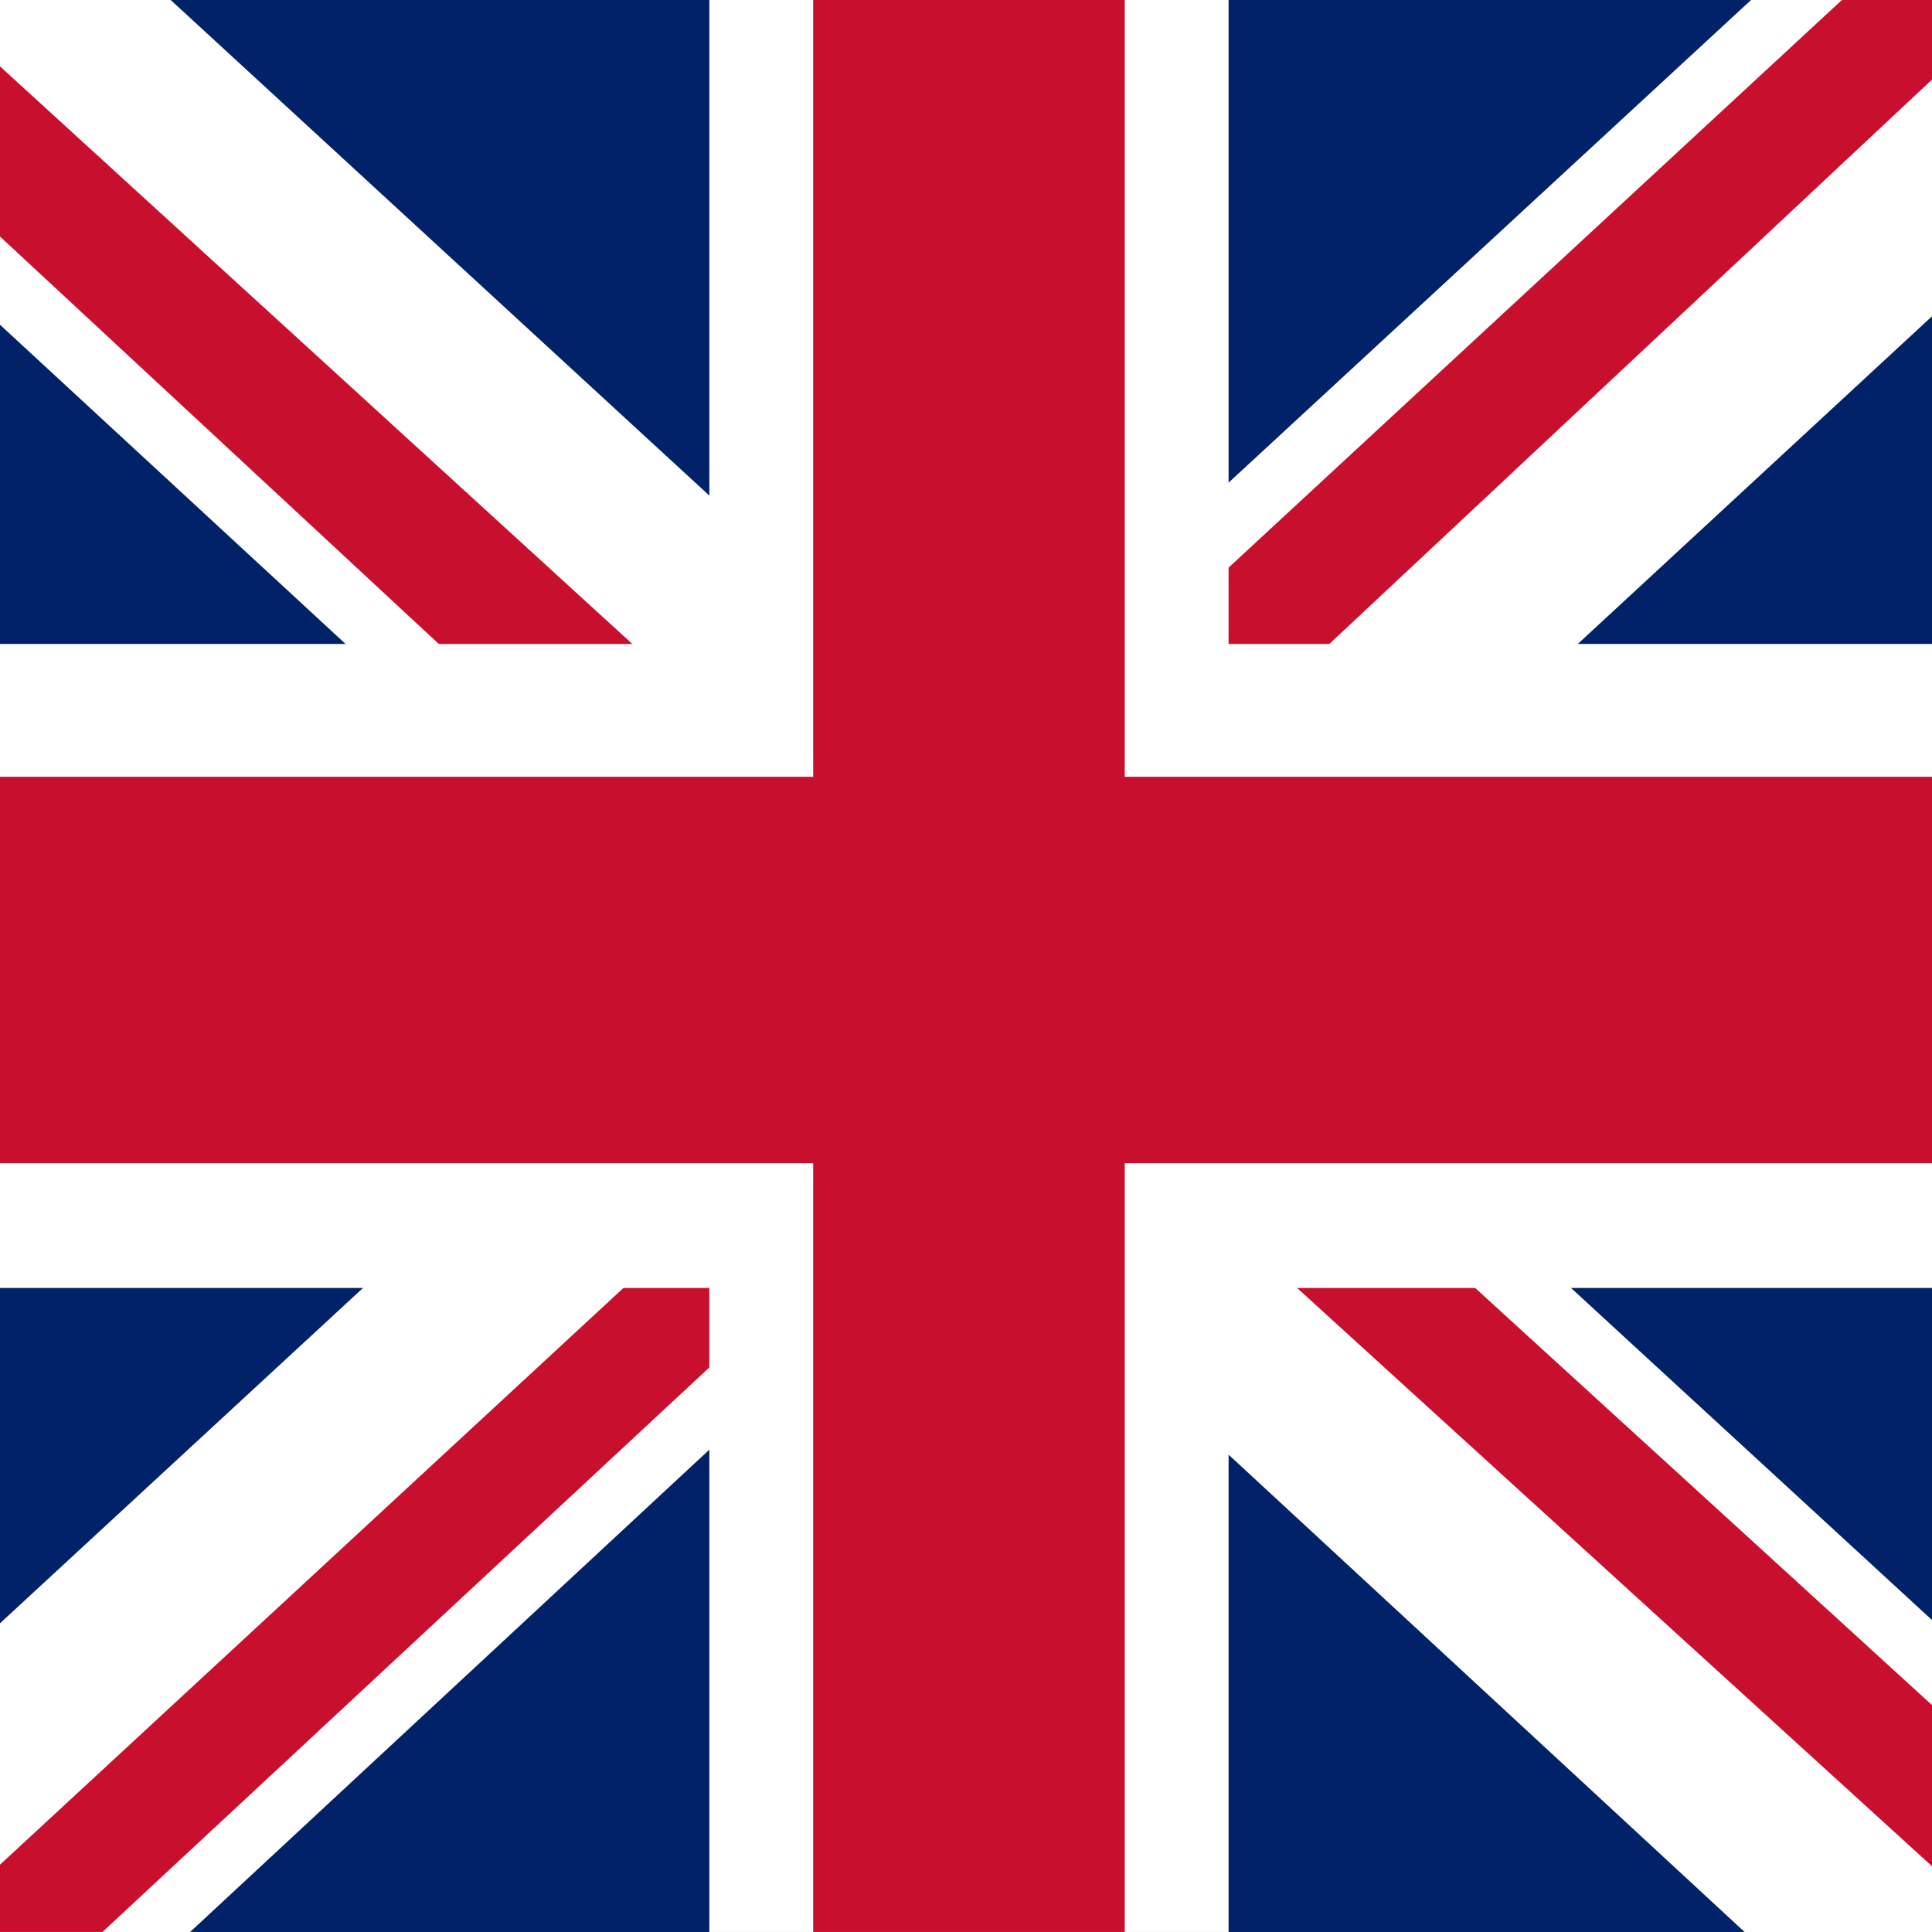 <?xml version="1.0" encoding="UTF-8" standalone="no"?>
<svg
   xmlns:dc="http://purl.org/dc/elements/1.1/"
   xmlns:cc="http://creativecommons.org/ns#"
   xmlns:rdf="http://www.w3.org/1999/02/22-rdf-syntax-ns#"
   xmlns:svg="http://www.w3.org/2000/svg"
   xmlns="http://www.w3.org/2000/svg"
   style="fill:none"
   id="svg12"
   version="1.1"
   viewBox="0 0 80 80"
   height="80"
   width="80">
  <rect x="0" y="0" width="80" height="80" fill="#808080" stroke="none"/>
  <defs
     id="defs16" />
  <path
     style="fill:#012169"
     id="path2"
     d="M -3.011,-0.001 H 82.989 V 79.999 H -3.011 Z" />
  <path
     style="fill:#ffffff"
     id="path4"
     d="M 7.067,-0.001 39.854,30.165 72.508,-0.001 h 10.481 V 10.332 l -32.25,29.833 32.25,29.667 v 10.167 h -10.75 l -32.25,-29.833 -32.116,29.833 h -10.884 v -10 L 29.104,40.332 -3.011,10.665 V -0.001 Z" />
  <path
     style="fill:#c8102e"
     id="path6"
     d="m 53.964,46.832 29.025,26.5 v 6.667 l -36.416,-33.167 z m -24.725,3.333 0.806,5.833 -25.8,24 h -7.256 z m 53.75,-50.167 v 0.5 l -33.459,31.333 0.269,-7.333 26.472,-24.5 z m -86,0 L 29.104,29.332 h -8.062 L -3.011,6.999 Z" />
  <path
     style="fill:#ffffff"
     id="path8"
     d="M 29.373,-0.001 V 79.999 h 21.5 V -0.001 Z M -3.011,26.665 v 26.667 H 82.989 v -26.667 z" />
  <path
     style="fill:#c8102e"
     id="path10"
     d="m -3.011,32.165 v 16 H 82.989 v -16 z M 33.673,-0.001 V 79.999 h 12.9 V -0.001 Z" />
</svg>
